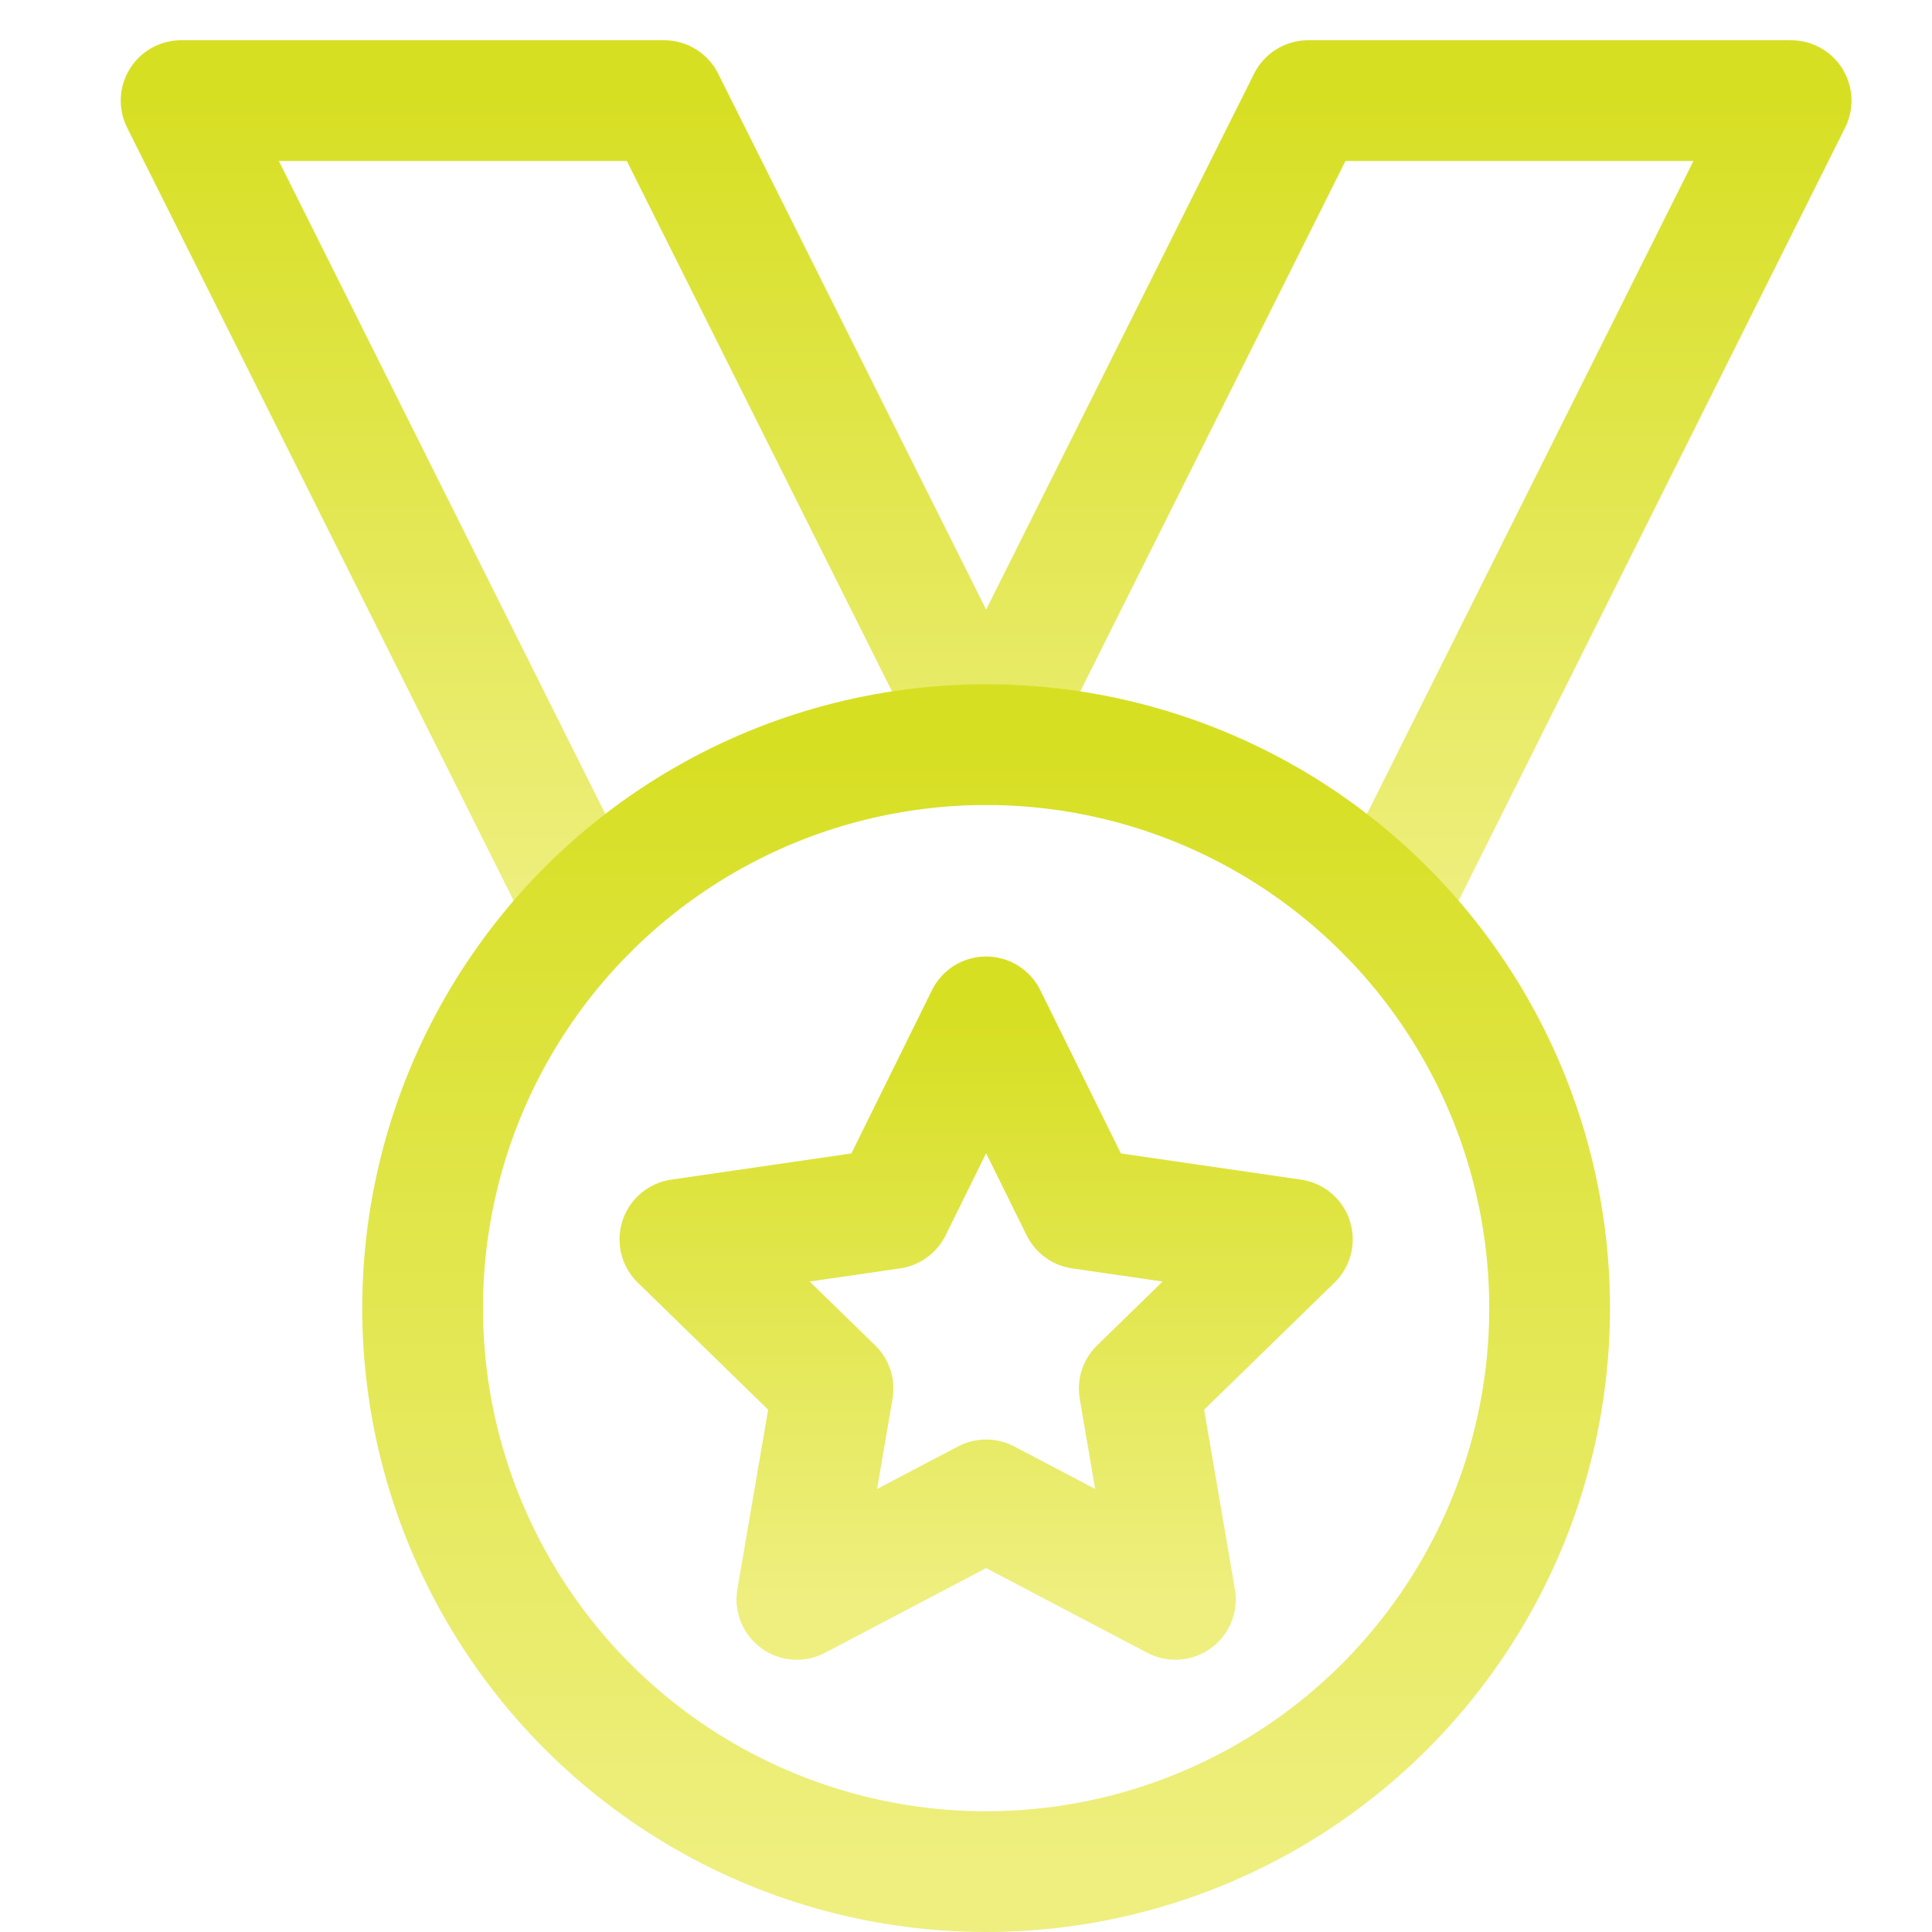 <svg xmlns="http://www.w3.org/2000/svg" width="48" height="48"><defs><linearGradient id="gradient-yellow" x1="0%" x2="0%" y1="0%" y2="100%"><stop offset="0%" stop-color="#D7DF23"></stop><stop offset="100%" stop-color="#EEEF7F"></stop></linearGradient></defs><g fill="none" stroke="url(#gradient-yellow)" stroke-linecap="round" stroke-linejoin="round" stroke-width="3" class="nc-icon-wrapper" transform="translate(.5 .5)"><path d="M14.068 22.136 4 2h12l8 16M33.933 22.134 44 2H32l-8 16" data-cap="butt" data-color="color-2"></path><circle cx="24" cy="32" r="14"></circle><path d="m24 24.764 2.352 4.764 5.256.764L27.804 34l.898 5.236L24 36.764l-4.702 2.472.898-5.236-3.804-3.708 5.256-.764z" data-color="color-2"></path></g></svg>